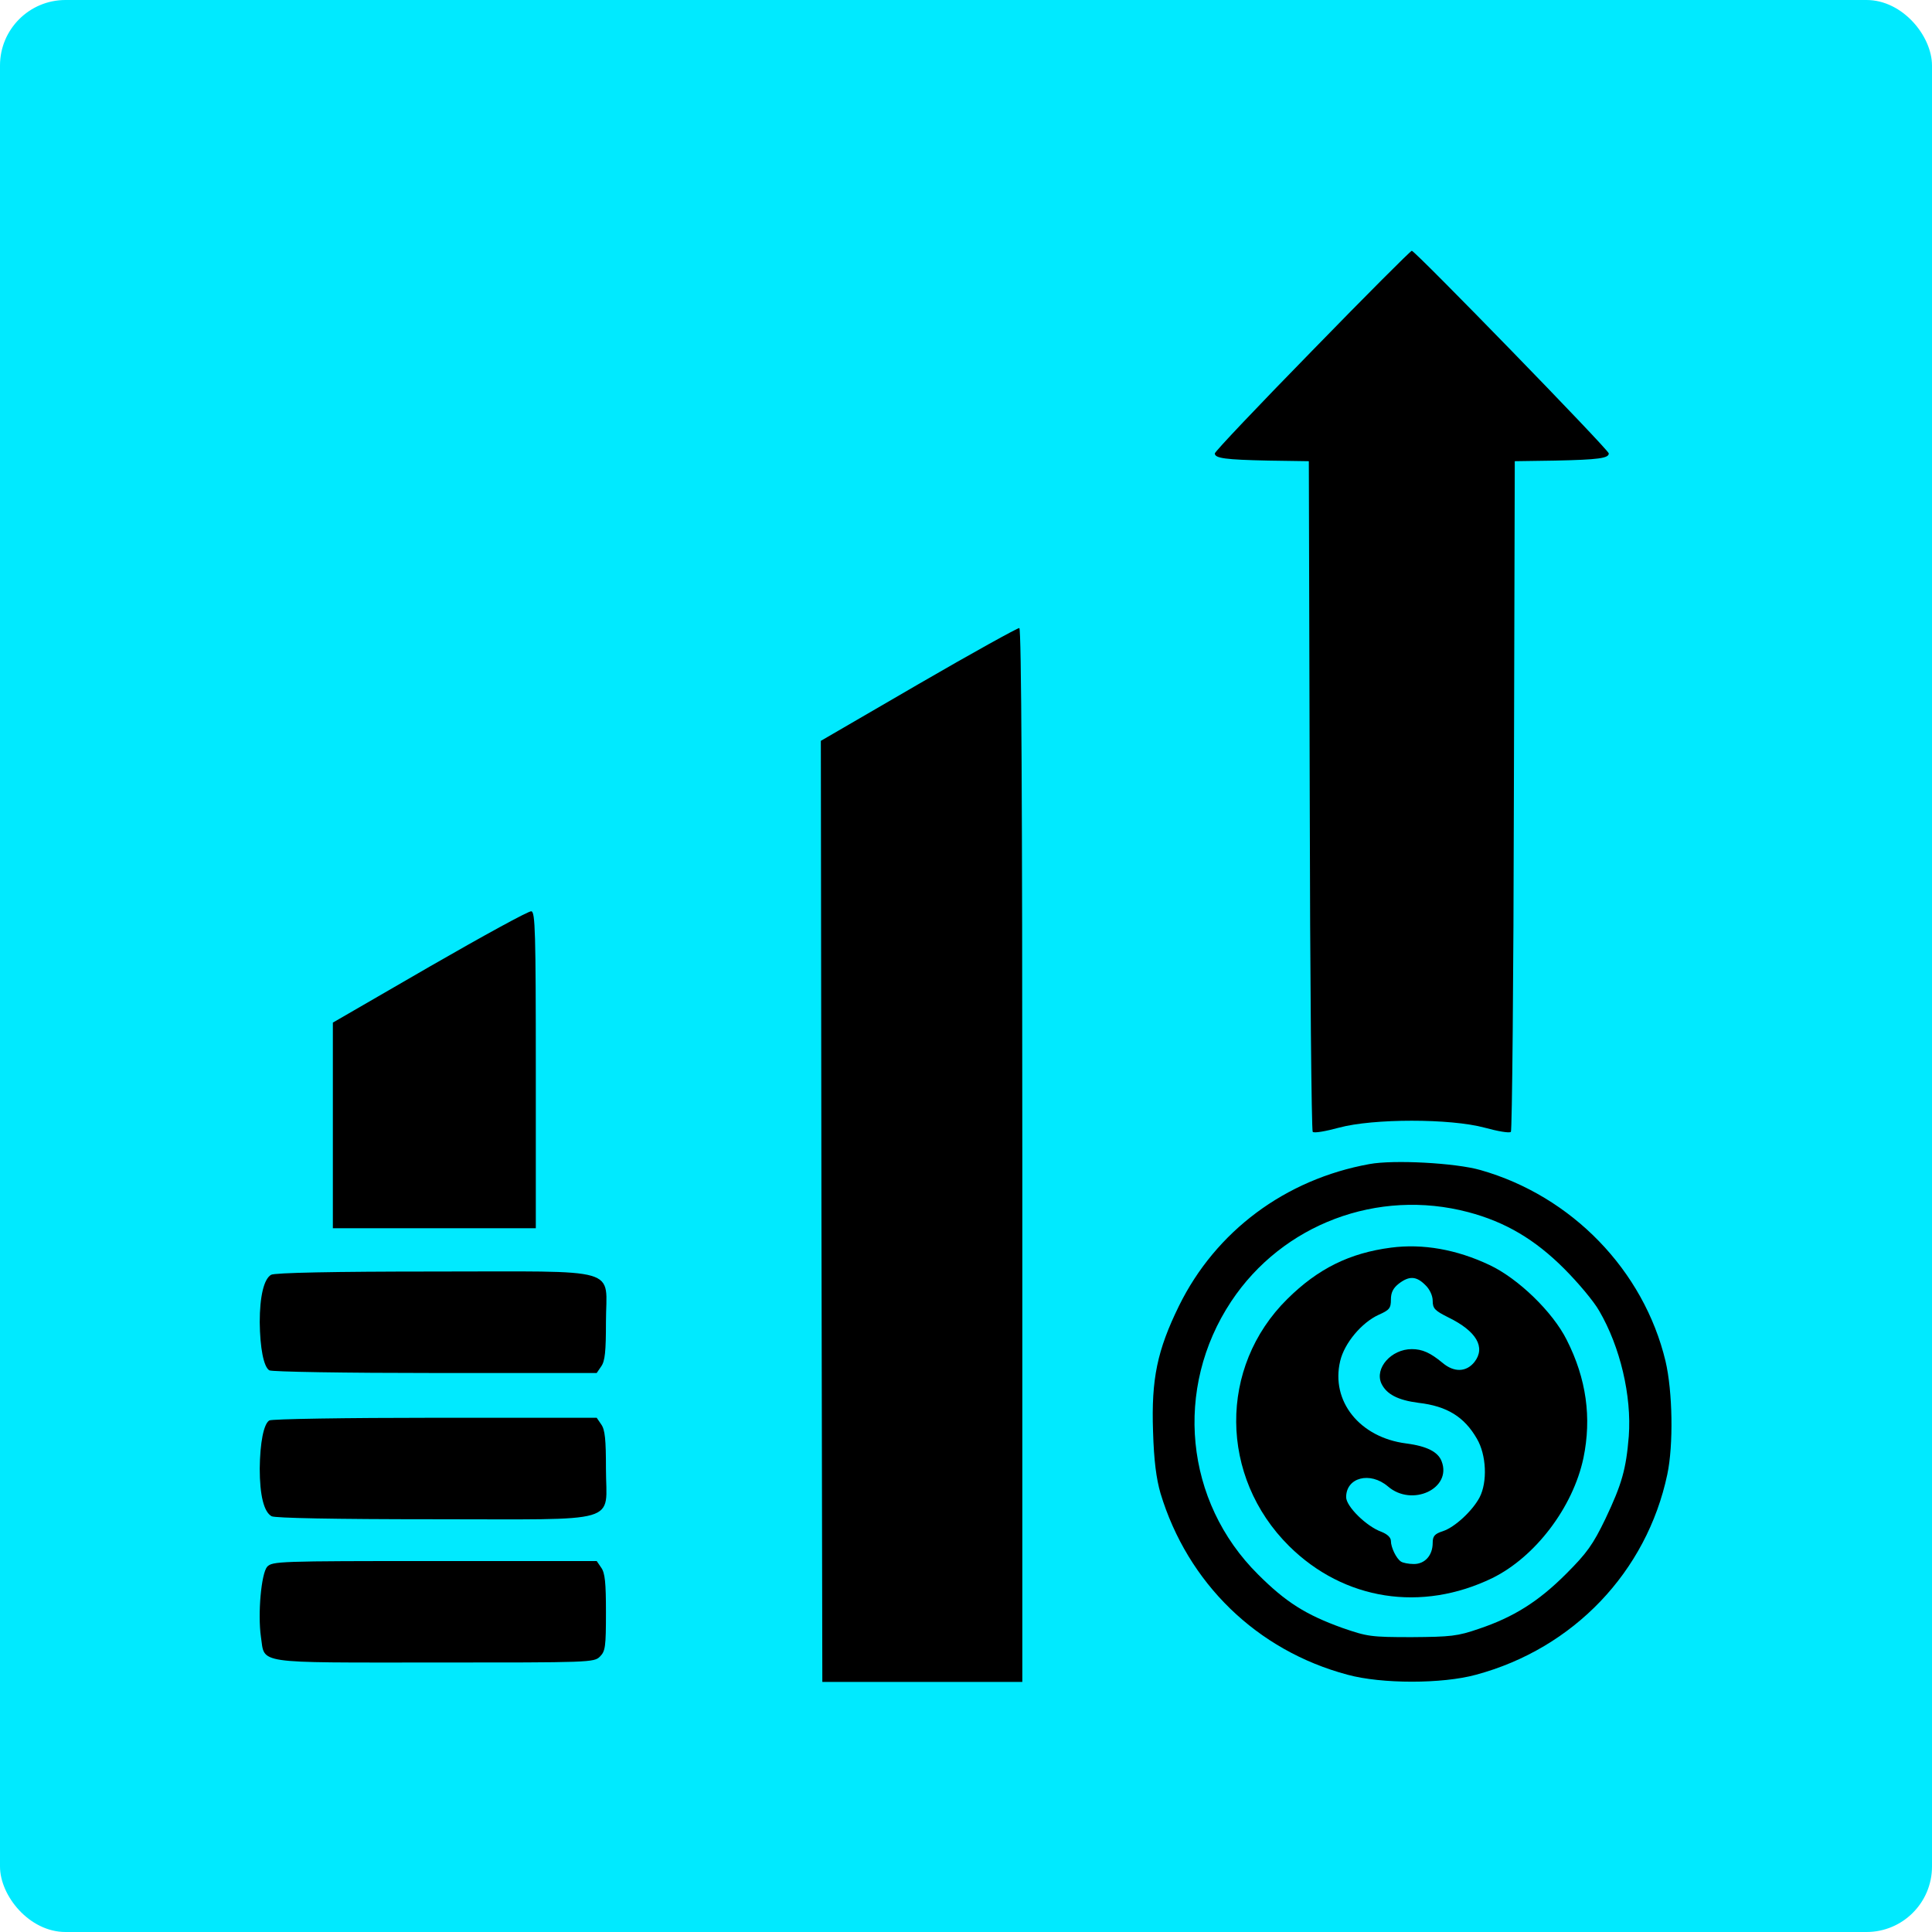 <svg xmlns="http://www.w3.org/2000/svg" width="885" height="885" viewBox="0 0 885 885" fill="none"><rect width="885" height="885" rx="30" fill="#00EAFF"></rect><path d="M601.184 160.539C576.574 185.695 556.477 206.887 556.477 207.707C556.477 209.895 561.125 210.578 581.086 210.988L599.543 211.262L599.953 364.387C600.09 448.469 600.773 517.922 601.32 518.469C602.004 519.152 607.336 518.195 613.352 516.555C629.074 512.316 664.348 512.316 680.07 516.555C686.086 518.195 691.418 519.152 692.102 518.469C692.648 517.922 693.332 448.469 693.469 364.387L693.879 211.262L712.336 210.988C732.297 210.578 736.945 209.895 736.945 207.707C736.945 206.066 648.215 114.875 646.711 114.875C646.164 114.875 625.656 135.383 601.184 160.539Z" fill="black"></path><path d="M420.715 313.391L376.008 339.367L376.281 554.836L376.691 770.441H422.492H468.293V529.27C468.293 369.582 467.883 287.961 466.926 287.688C466.242 287.551 445.461 299.035 420.715 313.391Z" fill="black"></path><path d="M196.906 442.727L152.473 468.43V515.461V562.629H198.957H245.441V490.168C245.441 426.867 245.168 417.707 243.391 417.434C242.297 417.16 221.379 428.645 196.906 442.727Z" fill="black"></path><path d="M627.297 533.234C588.742 540.207 556.887 563.996 540.07 598.176C530.09 618.547 527.356 631.672 528.176 655.598C528.586 669.27 529.68 677.336 531.594 684.035C544.035 725.188 575.754 756.086 617.316 767.16C632.902 771.398 660.656 771.398 676.106 767.16C720.813 755.129 754.309 719.992 763.742 675.422C766.613 661.887 766.203 637.414 762.922 623.469C752.941 581.906 719.992 547.863 678.156 535.969C666.672 532.688 638.371 531.184 627.297 533.234ZM672.551 555.246C689.641 559.758 703.176 567.824 716.438 581.086C722.863 587.512 730.109 596.125 732.57 600.5C742.141 616.906 747.473 639.328 746.106 657.922C744.875 672.961 742.961 679.797 735.441 695.656C729.699 707.551 726.965 711.379 717.395 720.949C704.68 733.664 693.332 740.773 677.473 746.105C667.629 749.523 664.484 749.797 646.711 749.934C627.844 749.934 626.34 749.66 614.856 745.695C598.176 739.68 589.016 733.938 576.301 721.223C542.668 687.863 537.609 635.91 563.996 596.125C587.512 560.715 631.125 544.309 672.551 555.246Z" fill="black"></path><path d="M637.141 571.516C618.274 573.977 603.782 581.086 589.699 595.031C558.117 626.203 558.528 676.516 590.52 708.234C615.676 733.117 651.223 738.586 683.625 722.863C703.313 713.156 720.539 690.461 725.325 667.902C729.153 649.445 726.692 631.535 717.668 613.762C711.242 600.91 695.383 585.598 682.258 579.445C667.219 572.336 651.77 569.602 637.141 571.516ZM652.864 588.605C654.914 590.52 656.282 593.527 656.282 595.852C656.282 599.406 657.239 600.363 663.528 603.508C676.379 609.797 680.617 617.18 675.422 623.879C671.731 628.527 666.125 628.801 660.793 624.289C655.188 619.641 651.496 618 646.711 618C637.278 618 629.621 626.75 632.766 633.723C635.09 638.645 640.285 641.379 649.856 642.609C662.844 644.113 670.774 649.035 676.516 659.016C680.891 666.398 681.438 678.84 677.746 685.949C674.465 692.102 666.399 699.621 660.93 701.398C657.102 702.629 656.282 703.723 656.282 706.73C656.282 712.473 652.727 716.437 647.668 716.437C645.207 716.437 642.61 715.891 641.789 715.344C639.602 713.977 637.141 708.781 637.141 705.91C637.141 704.27 635.5 702.766 632.766 701.672C625.93 699.211 616.633 690.051 616.633 685.812C616.633 676.789 627.571 673.918 635.774 680.891C646.848 690.461 665.168 681.848 660.383 669.406C658.742 665.031 653.547 662.434 644.114 661.203C622.785 658.469 609.524 641.789 613.899 623.469C615.813 615.266 623.742 605.832 631.535 602.277C636.457 600.09 637.141 599.27 637.141 595.305C637.141 592.16 638.098 590.109 640.696 588.059C645.481 584.367 648.762 584.504 652.864 588.605Z" fill="black"></path><path d="M124.172 583.957C120.891 585.871 118.977 593.801 118.977 605.695C119.113 617.453 120.754 626.066 123.352 627.707C124.309 628.391 158.488 628.938 199.23 628.938H273.332L275.383 625.93C277.16 623.469 277.57 618.957 277.57 605.559C277.57 579.992 286.184 582.453 198.41 582.453C153.156 582.453 125.676 583 124.172 583.957Z" fill="black"></path><path d="M123.352 650.676C120.754 652.316 119.113 660.93 118.977 672.687C118.977 684.992 120.891 692.648 124.445 694.562C126.086 695.383 153.02 695.93 198.684 695.93C286.047 695.93 277.57 698.39 277.57 672.824C277.57 659.426 277.16 654.914 275.383 652.453L273.332 649.445H199.23C158.488 649.445 124.309 649.992 123.352 650.676Z" fill="black"></path><path d="M122.395 717.668C119.66 720.812 118.02 739.269 119.524 749.797C121.438 762.375 115.832 761.555 198.957 761.555C270.324 761.555 272.102 761.555 274.836 758.82C277.297 756.359 277.57 754.308 277.57 738.586C277.57 725.051 277.16 720.539 275.383 718.078L273.332 715.07H199.094C127.317 715.07 124.856 715.207 122.395 717.668Z" fill="black"></path></svg>